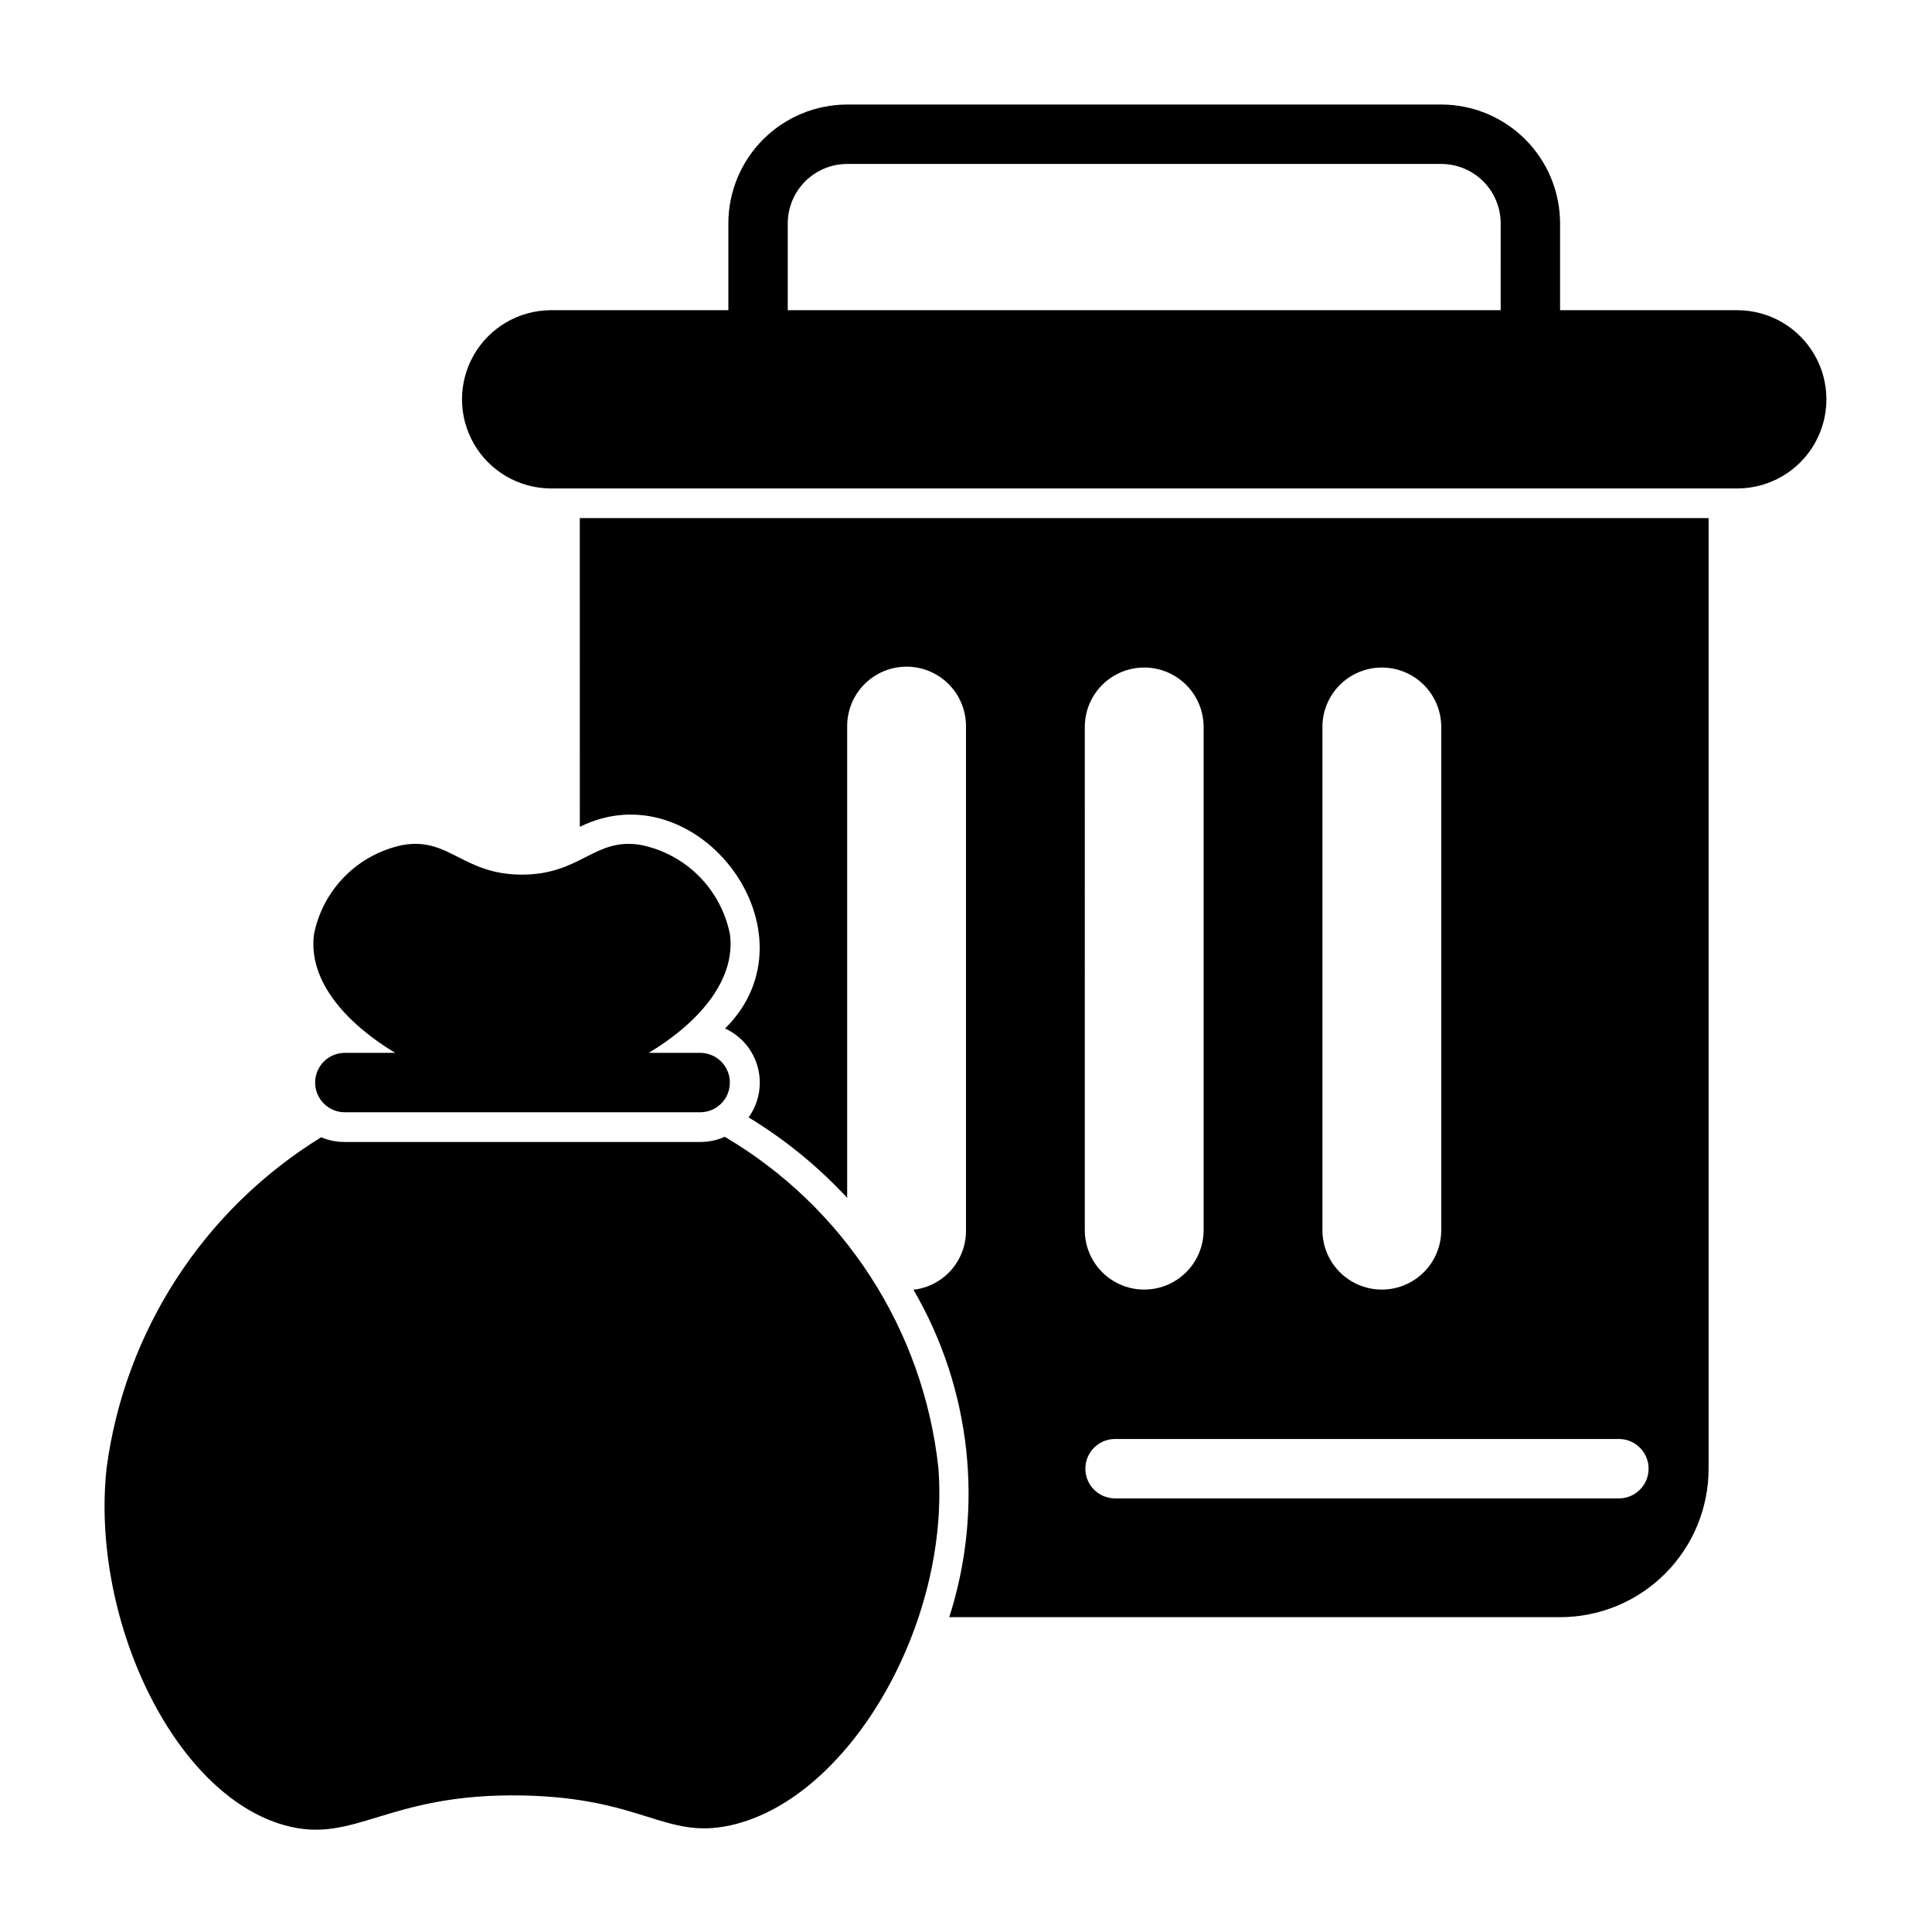 <?xml version="1.0" encoding="UTF-8"?>
<!-- Uploaded to: SVG Repo, www.svgrepo.com, Generator: SVG Repo Mixer Tools -->
<svg fill="#000000" width="800px" height="800px" version="1.1" viewBox="144 144 512 512" xmlns="http://www.w3.org/2000/svg">
 <g>
  <path d="m604.67 226.21h-47.234v-23.016c-0.008-8.352-3.328-16.355-9.23-22.258-5.902-5.902-13.906-9.223-22.258-9.23h-157.44c-8.352 0.008-16.355 3.328-22.258 9.23s-9.223 13.906-9.23 22.258v23.016h-47.234c-8.371 0.094-16.07 4.617-20.23 11.883-4.16 7.269-4.16 16.195 0 23.465s11.859 11.789 20.23 11.883h314.88c8.375-0.094 16.07-4.613 20.23-11.883s4.16-16.195 0-23.465c-4.16-7.266-11.855-11.789-20.23-11.883zm-62.977 0h-188.93v-23.016c0.008-4.176 1.668-8.176 4.617-11.129 2.953-2.949 6.953-4.609 11.129-4.617h157.44c4.176 0.008 8.176 1.668 11.129 4.617 2.949 2.953 4.613 6.953 4.617 11.129z"/>
  <path d="m248.73 423.02h-13.492c-4.289 0.082-7.723 3.582-7.723 7.871 0 4.289 3.434 7.793 7.723 7.871h94.465c4.289-0.082 7.719-3.582 7.719-7.871 0-4.289-3.43-7.789-7.719-7.871h-13.781c12.461-7.488 23.199-18.777 21.508-31.488-1.172-5.828-4.039-11.176-8.238-15.379-4.203-4.203-9.551-7.066-15.379-8.238-12.309-2.066-15.789 7.871-31.488 7.871s-19.18-9.938-31.488-7.871c-5.824 1.172-11.176 4.035-15.379 8.238-4.199 4.203-7.066 9.551-8.238 15.379-1.688 12.711 9.051 23.996 21.512 31.488z"/>
  <path d="m297.66 363.12c31.164-15.48 64.102 28.07 38.496 53.438h-0.004c4.285 1.969 7.469 5.75 8.676 10.312 1.207 4.559 0.309 9.418-2.441 13.25 9.656 5.859 18.445 13.035 26.121 21.324v-125.03c0-5.625 3-10.82 7.871-13.633 4.871-2.812 10.871-2.812 15.742 0s7.875 8.008 7.875 13.633v133.82c-0.008 3.852-1.434 7.562-4 10.434-2.566 2.867-6.098 4.691-9.922 5.129 15.32 26.27 18.77 57.812 9.488 86.773h161.87c10.441 0 20.453-4.144 27.832-11.527 7.383-7.383 11.531-17.391 11.531-27.832v-251.91l-299.14 0.004zm196.8-26.703h-0.004c0.082-5.57 3.102-10.684 7.938-13.445 4.84-2.762 10.777-2.762 15.617 0 4.836 2.762 7.856 7.875 7.934 13.445v133.82c-0.078 5.57-3.098 10.684-7.938 13.445-4.836 2.762-10.773 2.762-15.613 0-4.836-2.762-7.856-7.875-7.938-13.445zm-62.977 0c0.078-5.57 3.098-10.684 7.938-13.445 4.836-2.762 10.773-2.762 15.613 0 4.836 2.762 7.856 7.875 7.938 13.445v133.82c-0.082 5.57-3.102 10.684-7.938 13.445-4.84 2.762-10.777 2.762-15.617 0-4.836-2.762-7.856-7.875-7.934-13.445zm7.871 188.93h133.82c4.289 0.082 7.719 3.582 7.719 7.871 0 4.289-3.434 7.789-7.719 7.871h-133.82c-4.289-0.082-7.723-3.582-7.723-7.871 0-4.289 3.434-7.789 7.723-7.871z"/>
  <path d="m336.07 445.26c-2.004 0.902-4.172 1.367-6.367 1.375h-94.465c-2.106 0-4.188-0.422-6.125-1.246-31.137 19.176-52.008 51.324-56.852 87.566-4.34 39.445 17.438 86.523 47.23 94.777 18.617 5.156 26.988-8.609 62.977-7.914 31.988 0.617 37.758 11.73 55.105 7.914 31.414-6.91 58.316-53.328 55.105-94.777-3.977-36.527-24.961-69.035-56.609-87.695z"/>
 </g>
</svg>